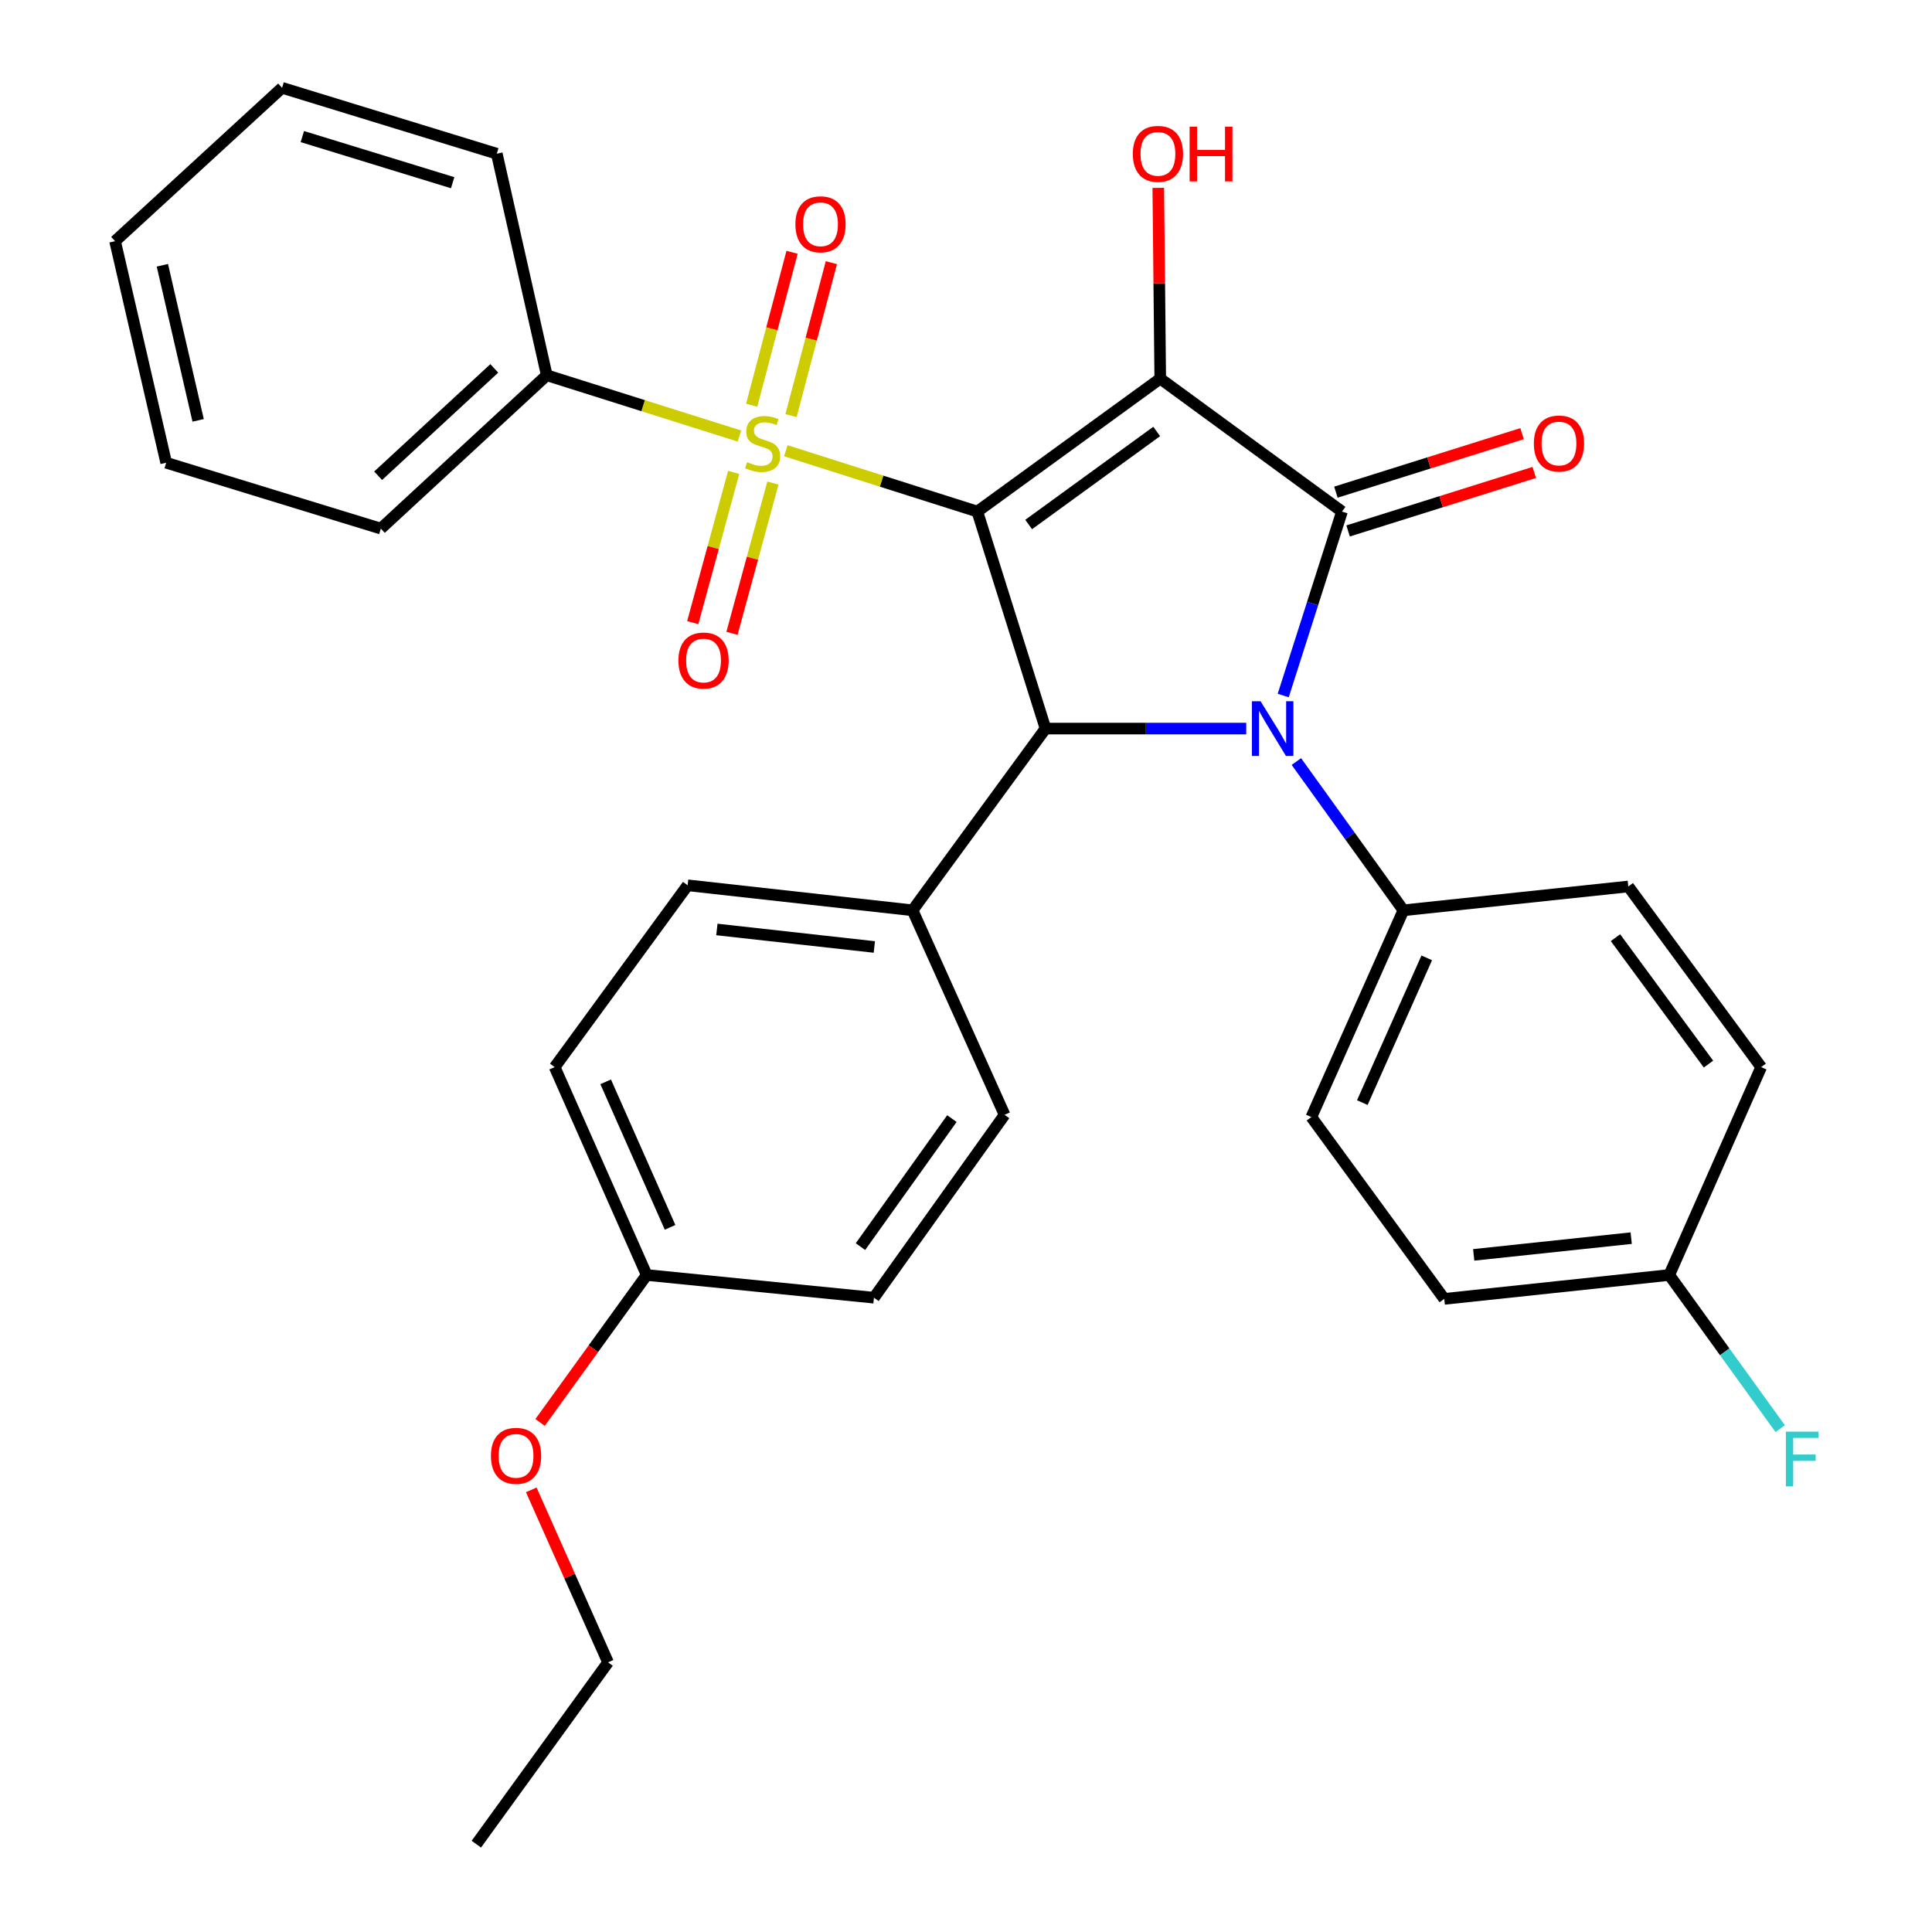 <?xml version='1.0' encoding='iso-8859-1'?>
<svg version='1.1' baseProfile='full'
              xmlns='http://www.w3.org/2000/svg'
                      xmlns:rdkit='http://www.rdkit.org/xml'
                      xmlns:xlink='http://www.w3.org/1999/xlink'
                  xml:space='preserve'
width='1000px' height='1000px' viewBox='0 0 1000 1000'>
<!-- END OF HEADER -->
<rect style='opacity:1.0;fill:#FFFFFF;stroke:none' width='1000' height='1000' x='0' y='0'> </rect>
<path class='bond-0' d='M 505.855,264.781 L 600.539,195.976' style='fill:none;fill-rule:evenodd;stroke:#000000;stroke-width:6px;stroke-linecap:butt;stroke-linejoin:miter;stroke-opacity:1' />
<path class='bond-0' d='M 532.431,271.488 L 598.71,223.324' style='fill:none;fill-rule:evenodd;stroke:#000000;stroke-width:6px;stroke-linecap:butt;stroke-linejoin:miter;stroke-opacity:1' />
<path class='bond-2' d='M 505.855,264.781 L 456.296,249.04' style='fill:none;fill-rule:evenodd;stroke:#000000;stroke-width:6px;stroke-linecap:butt;stroke-linejoin:miter;stroke-opacity:1' />
<path class='bond-2' d='M 456.296,249.04 L 406.736,233.3' style='fill:none;fill-rule:evenodd;stroke:#CCCC00;stroke-width:6px;stroke-linecap:butt;stroke-linejoin:miter;stroke-opacity:1' />
<path class='bond-4' d='M 505.855,264.781 L 541.158,377.111' style='fill:none;fill-rule:evenodd;stroke:#000000;stroke-width:6px;stroke-linecap:butt;stroke-linejoin:miter;stroke-opacity:1' />
<path class='bond-1' d='M 600.539,195.976 L 694.615,264.781' style='fill:none;fill-rule:evenodd;stroke:#000000;stroke-width:6px;stroke-linecap:butt;stroke-linejoin:miter;stroke-opacity:1' />
<path class='bond-11' d='M 600.539,195.976 L 600.033,146.606' style='fill:none;fill-rule:evenodd;stroke:#000000;stroke-width:6px;stroke-linecap:butt;stroke-linejoin:miter;stroke-opacity:1' />
<path class='bond-11' d='M 600.033,146.606 L 599.527,97.236' style='fill:none;fill-rule:evenodd;stroke:#FF0000;stroke-width:6px;stroke-linecap:butt;stroke-linejoin:miter;stroke-opacity:1' />
<path class='bond-10' d='M 697.77,274.822 L 745.951,259.681' style='fill:none;fill-rule:evenodd;stroke:#000000;stroke-width:6px;stroke-linecap:butt;stroke-linejoin:miter;stroke-opacity:1' />
<path class='bond-10' d='M 745.951,259.681 L 794.133,244.54' style='fill:none;fill-rule:evenodd;stroke:#FF0000;stroke-width:6px;stroke-linecap:butt;stroke-linejoin:miter;stroke-opacity:1' />
<path class='bond-10' d='M 691.46,254.741 L 739.641,239.6' style='fill:none;fill-rule:evenodd;stroke:#000000;stroke-width:6px;stroke-linecap:butt;stroke-linejoin:miter;stroke-opacity:1' />
<path class='bond-10' d='M 739.641,239.6 L 787.823,224.46' style='fill:none;fill-rule:evenodd;stroke:#FF0000;stroke-width:6px;stroke-linecap:butt;stroke-linejoin:miter;stroke-opacity:1' />
<path class='bond-31' d='M 694.615,264.781 L 679.404,312.392' style='fill:none;fill-rule:evenodd;stroke:#000000;stroke-width:6px;stroke-linecap:butt;stroke-linejoin:miter;stroke-opacity:1' />
<path class='bond-31' d='M 679.404,312.392 L 664.193,360.003' style='fill:none;fill-rule:evenodd;stroke:#0000FF;stroke-width:6px;stroke-linecap:butt;stroke-linejoin:miter;stroke-opacity:1' />
<path class='bond-6' d='M 379.742,244.514 L 369.153,283.394' style='fill:none;fill-rule:evenodd;stroke:#CCCC00;stroke-width:6px;stroke-linecap:butt;stroke-linejoin:miter;stroke-opacity:1' />
<path class='bond-6' d='M 369.153,283.394 L 358.564,322.273' style='fill:none;fill-rule:evenodd;stroke:#FF0000;stroke-width:6px;stroke-linecap:butt;stroke-linejoin:miter;stroke-opacity:1' />
<path class='bond-6' d='M 400.051,250.046 L 389.462,288.925' style='fill:none;fill-rule:evenodd;stroke:#CCCC00;stroke-width:6px;stroke-linecap:butt;stroke-linejoin:miter;stroke-opacity:1' />
<path class='bond-6' d='M 389.462,288.925 L 378.873,327.804' style='fill:none;fill-rule:evenodd;stroke:#FF0000;stroke-width:6px;stroke-linecap:butt;stroke-linejoin:miter;stroke-opacity:1' />
<path class='bond-7' d='M 409.42,215.122 L 419.871,175.538' style='fill:none;fill-rule:evenodd;stroke:#CCCC00;stroke-width:6px;stroke-linecap:butt;stroke-linejoin:miter;stroke-opacity:1' />
<path class='bond-7' d='M 419.871,175.538 L 430.321,135.954' style='fill:none;fill-rule:evenodd;stroke:#FF0000;stroke-width:6px;stroke-linecap:butt;stroke-linejoin:miter;stroke-opacity:1' />
<path class='bond-7' d='M 389.069,209.749 L 399.519,170.165' style='fill:none;fill-rule:evenodd;stroke:#CCCC00;stroke-width:6px;stroke-linecap:butt;stroke-linejoin:miter;stroke-opacity:1' />
<path class='bond-7' d='M 399.519,170.165 L 409.97,130.581' style='fill:none;fill-rule:evenodd;stroke:#FF0000;stroke-width:6px;stroke-linecap:butt;stroke-linejoin:miter;stroke-opacity:1' />
<path class='bond-9' d='M 382.733,225.7 L 332.87,209.967' style='fill:none;fill-rule:evenodd;stroke:#CCCC00;stroke-width:6px;stroke-linecap:butt;stroke-linejoin:miter;stroke-opacity:1' />
<path class='bond-9' d='M 332.87,209.967 L 283.008,194.233' style='fill:none;fill-rule:evenodd;stroke:#000000;stroke-width:6px;stroke-linecap:butt;stroke-linejoin:miter;stroke-opacity:1' />
<path class='bond-3' d='M 645.048,377.111 L 593.103,377.111' style='fill:none;fill-rule:evenodd;stroke:#0000FF;stroke-width:6px;stroke-linecap:butt;stroke-linejoin:miter;stroke-opacity:1' />
<path class='bond-3' d='M 593.103,377.111 L 541.158,377.111' style='fill:none;fill-rule:evenodd;stroke:#000000;stroke-width:6px;stroke-linecap:butt;stroke-linejoin:miter;stroke-opacity:1' />
<path class='bond-5' d='M 670.998,394.168 L 698.698,432.671' style='fill:none;fill-rule:evenodd;stroke:#0000FF;stroke-width:6px;stroke-linecap:butt;stroke-linejoin:miter;stroke-opacity:1' />
<path class='bond-5' d='M 698.698,432.671 L 726.398,471.175' style='fill:none;fill-rule:evenodd;stroke:#000000;stroke-width:6px;stroke-linecap:butt;stroke-linejoin:miter;stroke-opacity:1' />
<path class='bond-8' d='M 541.158,377.111 L 472.341,471.175' style='fill:none;fill-rule:evenodd;stroke:#000000;stroke-width:6px;stroke-linecap:butt;stroke-linejoin:miter;stroke-opacity:1' />
<path class='bond-12' d='M 726.398,471.175 L 678.758,578.196' style='fill:none;fill-rule:evenodd;stroke:#000000;stroke-width:6px;stroke-linecap:butt;stroke-linejoin:miter;stroke-opacity:1' />
<path class='bond-12' d='M 738.482,495.788 L 705.133,570.703' style='fill:none;fill-rule:evenodd;stroke:#000000;stroke-width:6px;stroke-linecap:butt;stroke-linejoin:miter;stroke-opacity:1' />
<path class='bond-13' d='M 726.398,471.175 L 842.809,458.838' style='fill:none;fill-rule:evenodd;stroke:#000000;stroke-width:6px;stroke-linecap:butt;stroke-linejoin:miter;stroke-opacity:1' />
<path class='bond-14' d='M 472.341,471.175 L 355.919,458.23' style='fill:none;fill-rule:evenodd;stroke:#000000;stroke-width:6px;stroke-linecap:butt;stroke-linejoin:miter;stroke-opacity:1' />
<path class='bond-14' d='M 452.552,490.153 L 371.056,481.092' style='fill:none;fill-rule:evenodd;stroke:#000000;stroke-width:6px;stroke-linecap:butt;stroke-linejoin:miter;stroke-opacity:1' />
<path class='bond-15' d='M 472.341,471.175 L 519.969,577.026' style='fill:none;fill-rule:evenodd;stroke:#000000;stroke-width:6px;stroke-linecap:butt;stroke-linejoin:miter;stroke-opacity:1' />
<path class='bond-24' d='M 283.008,194.233 L 197.13,273.61' style='fill:none;fill-rule:evenodd;stroke:#000000;stroke-width:6px;stroke-linecap:butt;stroke-linejoin:miter;stroke-opacity:1' />
<path class='bond-24' d='M 255.84,190.683 L 195.725,246.246' style='fill:none;fill-rule:evenodd;stroke:#000000;stroke-width:6px;stroke-linecap:butt;stroke-linejoin:miter;stroke-opacity:1' />
<path class='bond-25' d='M 283.008,194.233 L 257.142,79.565' style='fill:none;fill-rule:evenodd;stroke:#000000;stroke-width:6px;stroke-linecap:butt;stroke-linejoin:miter;stroke-opacity:1' />
<path class='bond-19' d='M 678.758,578.196 L 747.54,672.307' style='fill:none;fill-rule:evenodd;stroke:#000000;stroke-width:6px;stroke-linecap:butt;stroke-linejoin:miter;stroke-opacity:1' />
<path class='bond-18' d='M 842.809,458.838 L 911.579,552.329' style='fill:none;fill-rule:evenodd;stroke:#000000;stroke-width:6px;stroke-linecap:butt;stroke-linejoin:miter;stroke-opacity:1' />
<path class='bond-18' d='M 836.169,485.334 L 884.308,550.778' style='fill:none;fill-rule:evenodd;stroke:#000000;stroke-width:6px;stroke-linecap:butt;stroke-linejoin:miter;stroke-opacity:1' />
<path class='bond-20' d='M 355.919,458.23 L 287.101,552.329' style='fill:none;fill-rule:evenodd;stroke:#000000;stroke-width:6px;stroke-linecap:butt;stroke-linejoin:miter;stroke-opacity:1' />
<path class='bond-21' d='M 519.969,577.026 L 452.356,671.687' style='fill:none;fill-rule:evenodd;stroke:#000000;stroke-width:6px;stroke-linecap:butt;stroke-linejoin:miter;stroke-opacity:1' />
<path class='bond-21' d='M 492.699,578.991 L 445.37,645.254' style='fill:none;fill-rule:evenodd;stroke:#000000;stroke-width:6px;stroke-linecap:butt;stroke-linejoin:miter;stroke-opacity:1' />
<path class='bond-16' d='M 863.998,659.935 L 911.579,552.329' style='fill:none;fill-rule:evenodd;stroke:#000000;stroke-width:6px;stroke-linecap:butt;stroke-linejoin:miter;stroke-opacity:1' />
<path class='bond-22' d='M 863.998,659.935 L 892.71,699.694' style='fill:none;fill-rule:evenodd;stroke:#000000;stroke-width:6px;stroke-linecap:butt;stroke-linejoin:miter;stroke-opacity:1' />
<path class='bond-22' d='M 892.71,699.694 L 921.423,739.453' style='fill:none;fill-rule:evenodd;stroke:#33CCCC;stroke-width:6px;stroke-linecap:butt;stroke-linejoin:miter;stroke-opacity:1' />
<path class='bond-33' d='M 863.998,659.935 L 747.54,672.307' style='fill:none;fill-rule:evenodd;stroke:#000000;stroke-width:6px;stroke-linecap:butt;stroke-linejoin:miter;stroke-opacity:1' />
<path class='bond-33' d='M 844.306,640.86 L 762.785,649.52' style='fill:none;fill-rule:evenodd;stroke:#000000;stroke-width:6px;stroke-linecap:butt;stroke-linejoin:miter;stroke-opacity:1' />
<path class='bond-17' d='M 334.73,659.935 L 452.356,671.687' style='fill:none;fill-rule:evenodd;stroke:#000000;stroke-width:6px;stroke-linecap:butt;stroke-linejoin:miter;stroke-opacity:1' />
<path class='bond-23' d='M 334.73,659.935 L 307.138,698.095' style='fill:none;fill-rule:evenodd;stroke:#000000;stroke-width:6px;stroke-linecap:butt;stroke-linejoin:miter;stroke-opacity:1' />
<path class='bond-23' d='M 307.138,698.095 L 279.545,736.255' style='fill:none;fill-rule:evenodd;stroke:#FF0000;stroke-width:6px;stroke-linecap:butt;stroke-linejoin:miter;stroke-opacity:1' />
<path class='bond-32' d='M 334.73,659.935 L 287.101,552.329' style='fill:none;fill-rule:evenodd;stroke:#000000;stroke-width:6px;stroke-linecap:butt;stroke-linejoin:miter;stroke-opacity:1' />
<path class='bond-32' d='M 346.833,635.274 L 313.493,559.951' style='fill:none;fill-rule:evenodd;stroke:#000000;stroke-width:6px;stroke-linecap:butt;stroke-linejoin:miter;stroke-opacity:1' />
<path class='bond-26' d='M 274.98,771.148 L 294.857,815.791' style='fill:none;fill-rule:evenodd;stroke:#FF0000;stroke-width:6px;stroke-linecap:butt;stroke-linejoin:miter;stroke-opacity:1' />
<path class='bond-26' d='M 294.857,815.791 L 314.733,860.435' style='fill:none;fill-rule:evenodd;stroke:#000000;stroke-width:6px;stroke-linecap:butt;stroke-linejoin:miter;stroke-opacity:1' />
<path class='bond-29' d='M 197.13,273.61 L 86.016,239.511' style='fill:none;fill-rule:evenodd;stroke:#000000;stroke-width:6px;stroke-linecap:butt;stroke-linejoin:miter;stroke-opacity:1' />
<path class='bond-28' d='M 257.142,79.565 L 145.993,45.455' style='fill:none;fill-rule:evenodd;stroke:#000000;stroke-width:6px;stroke-linecap:butt;stroke-linejoin:miter;stroke-opacity:1' />
<path class='bond-28' d='M 234.294,94.571 L 156.49,70.694' style='fill:none;fill-rule:evenodd;stroke:#000000;stroke-width:6px;stroke-linecap:butt;stroke-linejoin:miter;stroke-opacity:1' />
<path class='bond-27' d='M 314.733,860.435 L 246.548,954.545' style='fill:none;fill-rule:evenodd;stroke:#000000;stroke-width:6px;stroke-linecap:butt;stroke-linejoin:miter;stroke-opacity:1' />
<path class='bond-30' d='M 145.993,45.455 L 59.565,124.831' style='fill:none;fill-rule:evenodd;stroke:#000000;stroke-width:6px;stroke-linecap:butt;stroke-linejoin:miter;stroke-opacity:1' />
<path class='bond-34' d='M 86.016,239.511 L 59.565,124.831' style='fill:none;fill-rule:evenodd;stroke:#000000;stroke-width:6px;stroke-linecap:butt;stroke-linejoin:miter;stroke-opacity:1' />
<path class='bond-34' d='M 102.559,217.579 L 84.043,137.303' style='fill:none;fill-rule:evenodd;stroke:#000000;stroke-width:6px;stroke-linecap:butt;stroke-linejoin:miter;stroke-opacity:1' />
<path  class='atom-3' d='M 386.742 239.21
Q 387.062 239.33, 388.382 239.89
Q 389.702 240.45, 391.142 240.81
Q 392.622 241.13, 394.062 241.13
Q 396.742 241.13, 398.302 239.85
Q 399.862 238.53, 399.862 236.25
Q 399.862 234.69, 399.062 233.73
Q 398.302 232.77, 397.102 232.25
Q 395.902 231.73, 393.902 231.13
Q 391.382 230.37, 389.862 229.65
Q 388.382 228.93, 387.302 227.41
Q 386.262 225.89, 386.262 223.33
Q 386.262 219.77, 388.662 217.57
Q 391.102 215.37, 395.902 215.37
Q 399.182 215.37, 402.902 216.93
L 401.982 220.01
Q 398.582 218.61, 396.022 218.61
Q 393.262 218.61, 391.742 219.77
Q 390.222 220.89, 390.262 222.85
Q 390.262 224.37, 391.022 225.29
Q 391.822 226.21, 392.942 226.73
Q 394.102 227.25, 396.022 227.85
Q 398.582 228.65, 400.102 229.45
Q 401.622 230.25, 402.702 231.89
Q 403.822 233.49, 403.822 236.25
Q 403.822 240.17, 401.182 242.29
Q 398.582 244.37, 394.222 244.37
Q 391.702 244.37, 389.782 243.81
Q 387.902 243.29, 385.662 242.37
L 386.742 239.21
' fill='#CCCC00'/>
<path  class='atom-4' d='M 652.467 362.951
L 661.747 377.951
Q 662.667 379.431, 664.147 382.111
Q 665.627 384.791, 665.707 384.951
L 665.707 362.951
L 669.467 362.951
L 669.467 391.271
L 665.587 391.271
L 655.627 374.871
Q 654.467 372.951, 653.227 370.751
Q 652.027 368.551, 651.667 367.871
L 651.667 391.271
L 647.987 391.271
L 647.987 362.951
L 652.467 362.951
' fill='#0000FF'/>
<path  class='atom-7' d='M 351.151 341.888
Q 351.151 335.088, 354.511 331.288
Q 357.871 327.488, 364.151 327.488
Q 370.431 327.488, 373.791 331.288
Q 377.151 335.088, 377.151 341.888
Q 377.151 348.768, 373.751 352.688
Q 370.351 356.568, 364.151 356.568
Q 357.911 356.568, 354.511 352.688
Q 351.151 348.808, 351.151 341.888
M 364.151 353.368
Q 368.471 353.368, 370.791 350.488
Q 373.151 347.568, 373.151 341.888
Q 373.151 336.328, 370.791 333.528
Q 368.471 330.688, 364.151 330.688
Q 359.831 330.688, 357.471 333.488
Q 355.151 336.288, 355.151 341.888
Q 355.151 347.608, 357.471 350.488
Q 359.831 353.368, 364.151 353.368
' fill='#FF0000'/>
<path  class='atom-8' d='M 411.701 116.094
Q 411.701 109.294, 415.061 105.494
Q 418.421 101.694, 424.701 101.694
Q 430.981 101.694, 434.341 105.494
Q 437.701 109.294, 437.701 116.094
Q 437.701 122.974, 434.301 126.894
Q 430.901 130.774, 424.701 130.774
Q 418.461 130.774, 415.061 126.894
Q 411.701 123.014, 411.701 116.094
M 424.701 127.574
Q 429.021 127.574, 431.341 124.694
Q 433.701 121.774, 433.701 116.094
Q 433.701 110.534, 431.341 107.734
Q 429.021 104.894, 424.701 104.894
Q 420.381 104.894, 418.021 107.694
Q 415.701 110.494, 415.701 116.094
Q 415.701 121.814, 418.021 124.694
Q 420.381 127.574, 424.701 127.574
' fill='#FF0000'/>
<path  class='atom-11' d='M 793.921 229.57
Q 793.921 222.77, 797.281 218.97
Q 800.641 215.17, 806.921 215.17
Q 813.201 215.17, 816.561 218.97
Q 819.921 222.77, 819.921 229.57
Q 819.921 236.45, 816.521 240.37
Q 813.121 244.25, 806.921 244.25
Q 800.681 244.25, 797.281 240.37
Q 793.921 236.49, 793.921 229.57
M 806.921 241.05
Q 811.241 241.05, 813.561 238.17
Q 815.921 235.25, 815.921 229.57
Q 815.921 224.01, 813.561 221.21
Q 811.241 218.37, 806.921 218.37
Q 802.601 218.37, 800.241 221.17
Q 797.921 223.97, 797.921 229.57
Q 797.921 235.29, 800.241 238.17
Q 802.601 241.05, 806.921 241.05
' fill='#FF0000'/>
<path  class='atom-12' d='M 586.346 79.645
Q 586.346 72.845, 589.706 69.045
Q 593.066 65.245, 599.346 65.245
Q 605.626 65.245, 608.986 69.045
Q 612.346 72.845, 612.346 79.645
Q 612.346 86.525, 608.946 90.445
Q 605.546 94.325, 599.346 94.325
Q 593.106 94.325, 589.706 90.445
Q 586.346 86.565, 586.346 79.645
M 599.346 91.125
Q 603.666 91.125, 605.986 88.245
Q 608.346 85.325, 608.346 79.645
Q 608.346 74.085, 605.986 71.285
Q 603.666 68.445, 599.346 68.445
Q 595.026 68.445, 592.666 71.245
Q 590.346 74.045, 590.346 79.645
Q 590.346 85.365, 592.666 88.245
Q 595.026 91.125, 599.346 91.125
' fill='#FF0000'/>
<path  class='atom-12' d='M 615.746 65.565
L 619.586 65.565
L 619.586 77.605
L 634.066 77.605
L 634.066 65.565
L 637.906 65.565
L 637.906 93.885
L 634.066 93.885
L 634.066 80.805
L 619.586 80.805
L 619.586 93.885
L 615.746 93.885
L 615.746 65.565
' fill='#FF0000'/>
<path  class='atom-23' d='M 924.36 741.02
L 941.2 741.02
L 941.2 744.26
L 928.16 744.26
L 928.16 752.86
L 939.76 752.86
L 939.76 756.14
L 928.16 756.14
L 928.16 769.34
L 924.36 769.34
L 924.36 741.02
' fill='#33CCCC'/>
<path  class='atom-24' d='M 254.105 753.541
Q 254.105 746.741, 257.465 742.941
Q 260.825 739.141, 267.105 739.141
Q 273.385 739.141, 276.745 742.941
Q 280.105 746.741, 280.105 753.541
Q 280.105 760.421, 276.705 764.341
Q 273.305 768.221, 267.105 768.221
Q 260.865 768.221, 257.465 764.341
Q 254.105 760.461, 254.105 753.541
M 267.105 765.021
Q 271.425 765.021, 273.745 762.141
Q 276.105 759.221, 276.105 753.541
Q 276.105 747.981, 273.745 745.181
Q 271.425 742.341, 267.105 742.341
Q 262.785 742.341, 260.425 745.141
Q 258.105 747.941, 258.105 753.541
Q 258.105 759.261, 260.425 762.141
Q 262.785 765.021, 267.105 765.021
' fill='#FF0000'/>
</svg>
